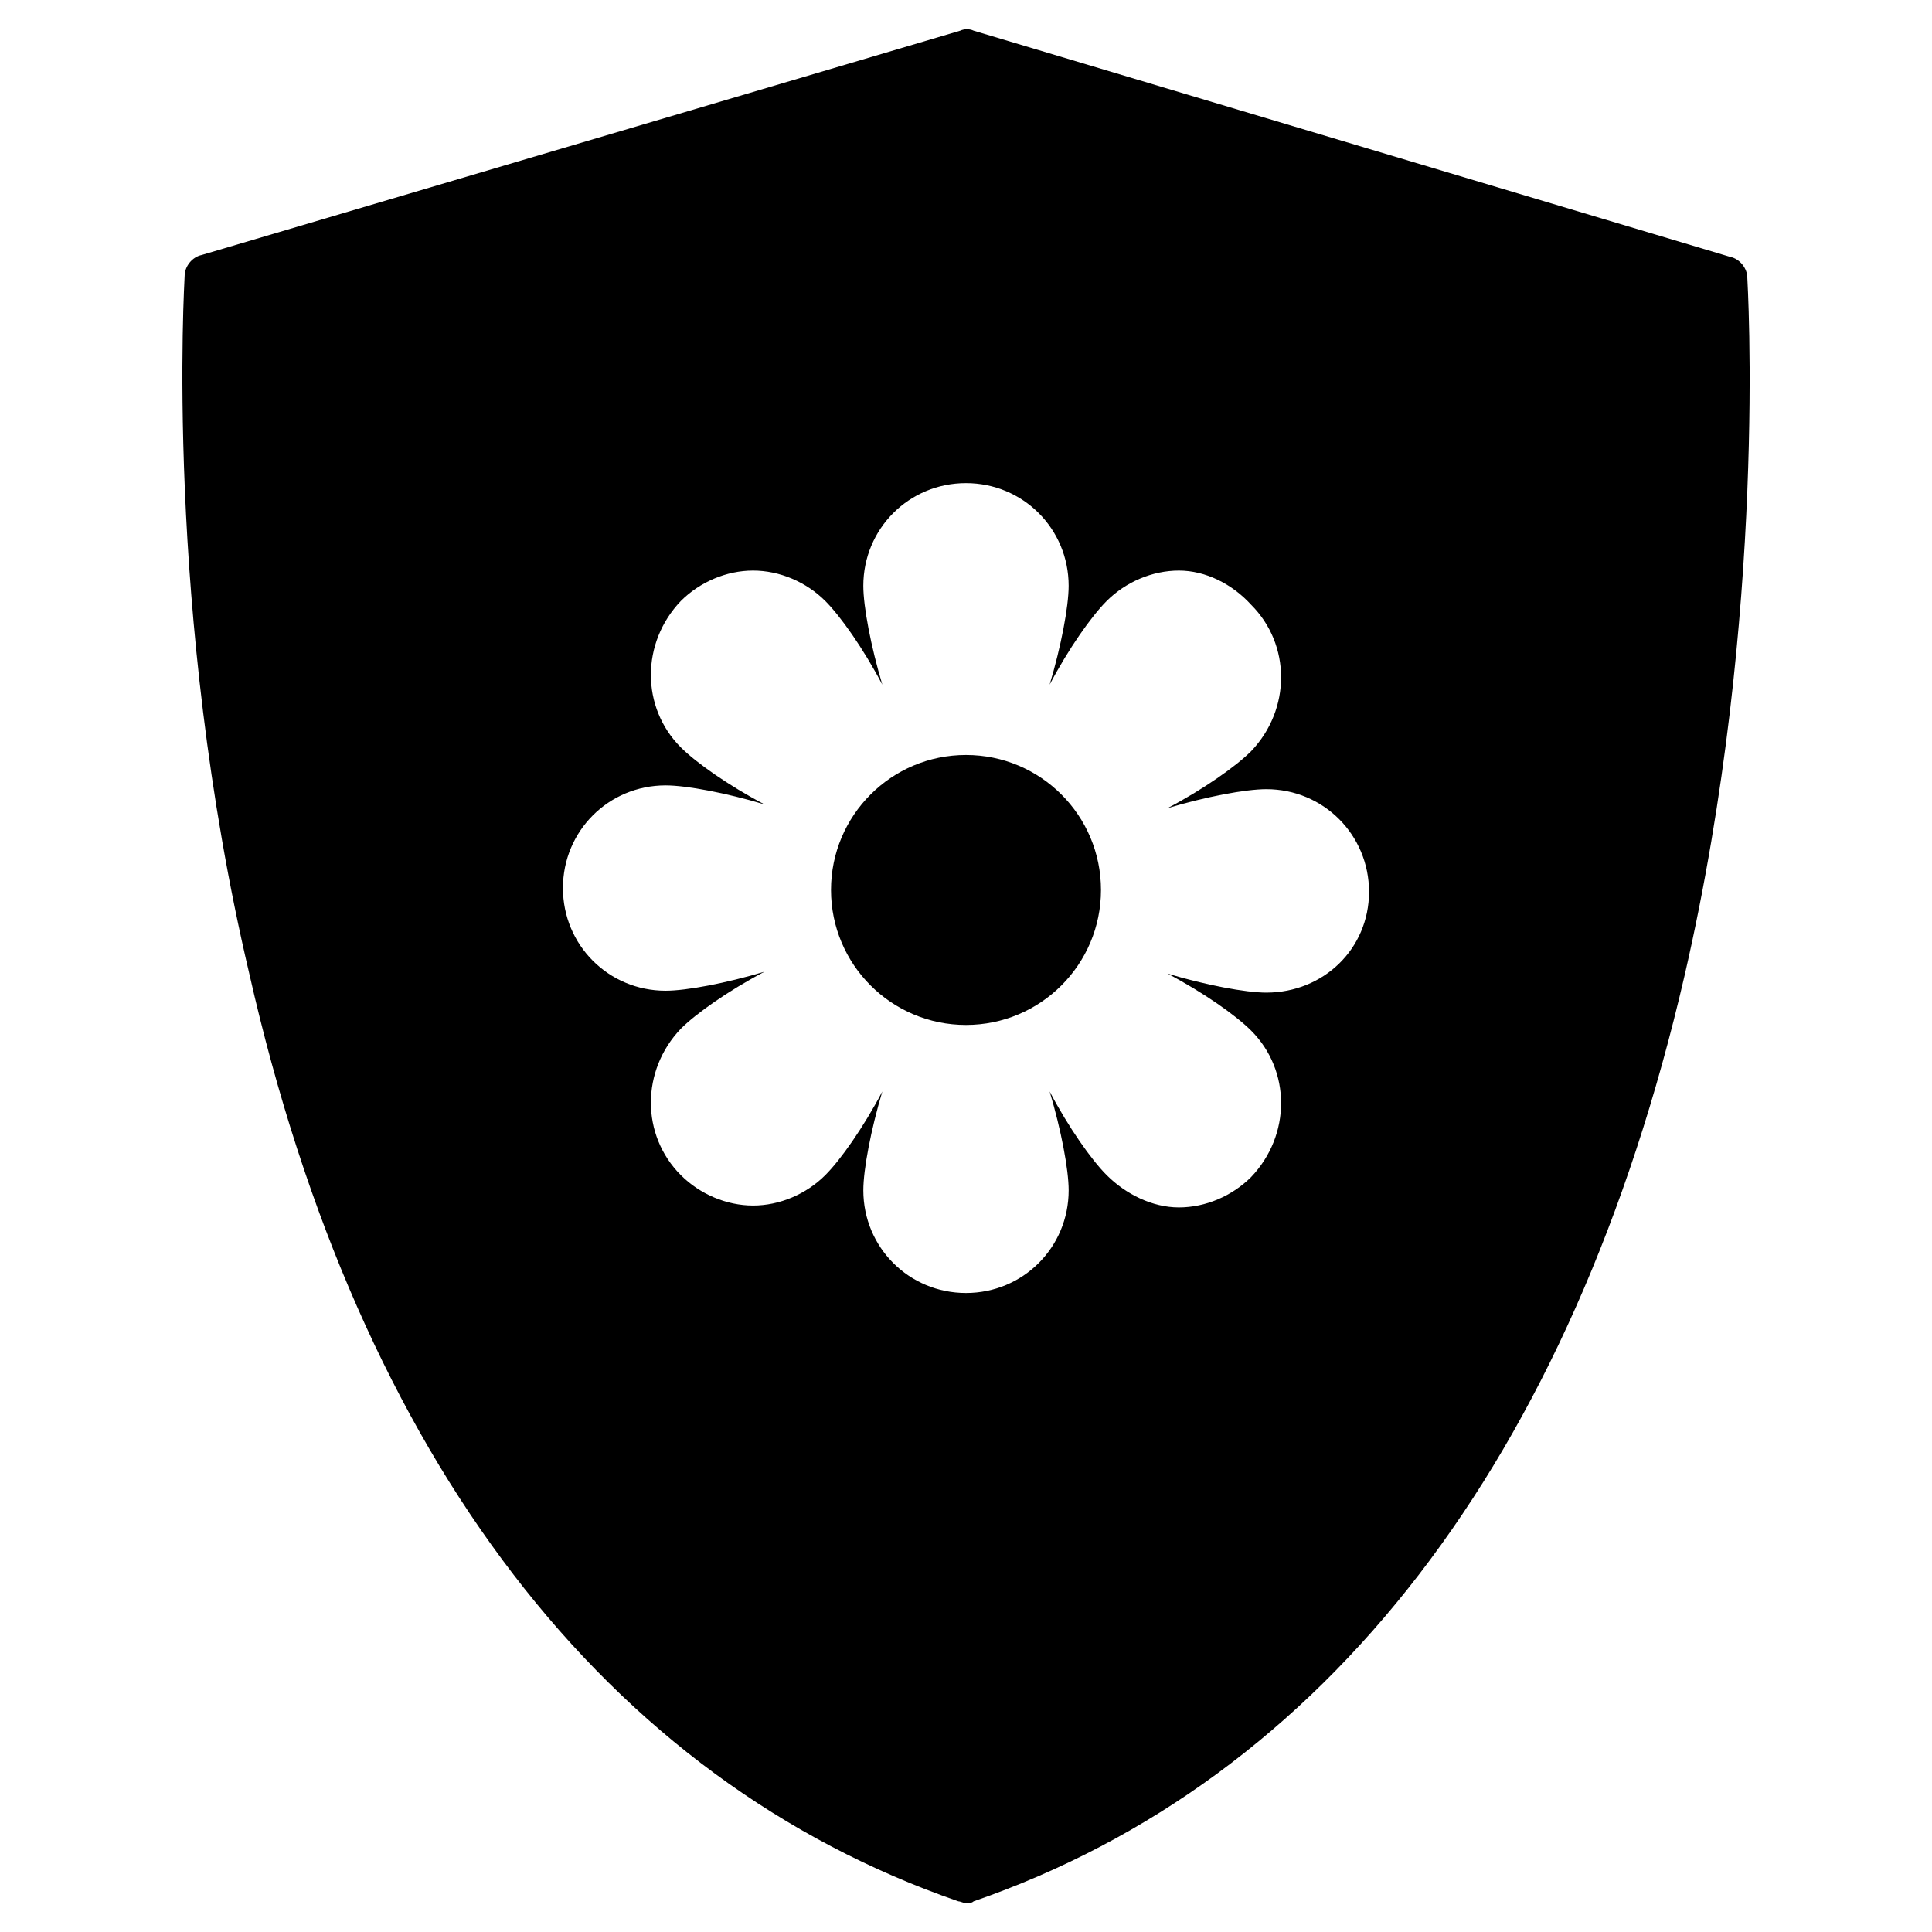 <?xml version="1.0" encoding="UTF-8"?>
<!-- Uploaded to: ICON Repo, www.iconrepo.com, Generator: ICON Repo Mixer Tools -->
<svg fill="#000000" width="800px" height="800px" version="1.1" viewBox="144 144 512 512" xmlns="http://www.w3.org/2000/svg">
 <g>
  <path d="m607.06 217.62c0-2.519-2.016-5.039-4.535-5.543l-200.51-59.953c-1.008-0.504-2.519-0.504-3.527 0l-201.02 59.449c-2.519 0.504-4.535 3.023-4.535 5.543 0 1.008-5.543 88.672 17.129 184.9 29.223 128.97 94.715 213.61 187.92 245.86 0.504 0 1.512 0.504 2.016 0.504s1.512 0 2.016-0.504c93.203-32.242 158.7-116.88 188.42-245.36 22.168-96.227 16.625-184.39 16.625-184.89zm-127.46 189.43c-5.543 0-16.121-2.016-26.199-5.039 9.574 5.039 18.137 11.082 22.168 15.113 10.578 10.578 10.578 27.711 0 38.793-5.039 5.039-12.09 8.062-19.145 8.062-7.055 0-14.105-3.523-19.145-8.562-4.031-4.031-10.078-12.594-15.113-22.168 3.023 10.078 5.039 20.656 5.039 26.199 0 15.113-12.09 27.207-27.207 27.207-15.113 0-27.207-12.09-27.207-27.207 0-5.543 2.016-16.121 5.039-26.199-5.039 9.574-11.082 18.137-15.113 22.168-5.039 5.039-12.09 8.062-19.145 8.062-7.055-0.004-14.109-3.023-19.148-8.062-10.578-10.578-10.578-27.711 0-38.793 4.031-4.031 12.594-10.078 22.168-15.113-10.078 3.023-20.656 5.039-26.199 5.039-15.113 0-27.207-12.09-27.207-27.207 0-15.113 12.09-27.207 27.207-27.207 5.543 0 16.121 2.016 26.199 5.039-9.574-5.039-18.137-11.082-22.168-15.113-10.578-10.578-10.578-27.711 0-38.793 5.039-5.039 12.09-8.062 19.145-8.062 7.055 0 14.105 3.023 19.145 8.062 4.031 4.031 10.078 12.594 15.113 22.168-3.023-10.078-5.039-20.656-5.039-26.199 0-15.113 12.09-27.207 27.207-27.207 15.113 0 27.207 12.09 27.207 27.207 0 5.543-2.016 16.121-5.039 26.199 5.039-9.574 11.082-18.137 15.113-22.168 5.039-5.039 12.09-8.062 19.145-8.062s14.109 3.527 19.148 9.066c10.578 10.578 10.578 27.711 0 38.793-4.031 4.031-12.594 10.078-22.168 15.113 10.078-3.023 20.656-5.039 26.199-5.039 15.113 0 27.207 12.09 27.207 27.207-0.004 15.117-12.094 26.703-27.207 26.703z"/>
  <path d="m435.77 379.85c0 19.754-16.016 35.77-35.77 35.77-19.758 0-35.773-16.016-35.773-35.77 0-19.758 16.016-35.773 35.773-35.773 19.754 0 35.77 16.016 35.77 35.773"/>
 </g>
</svg>